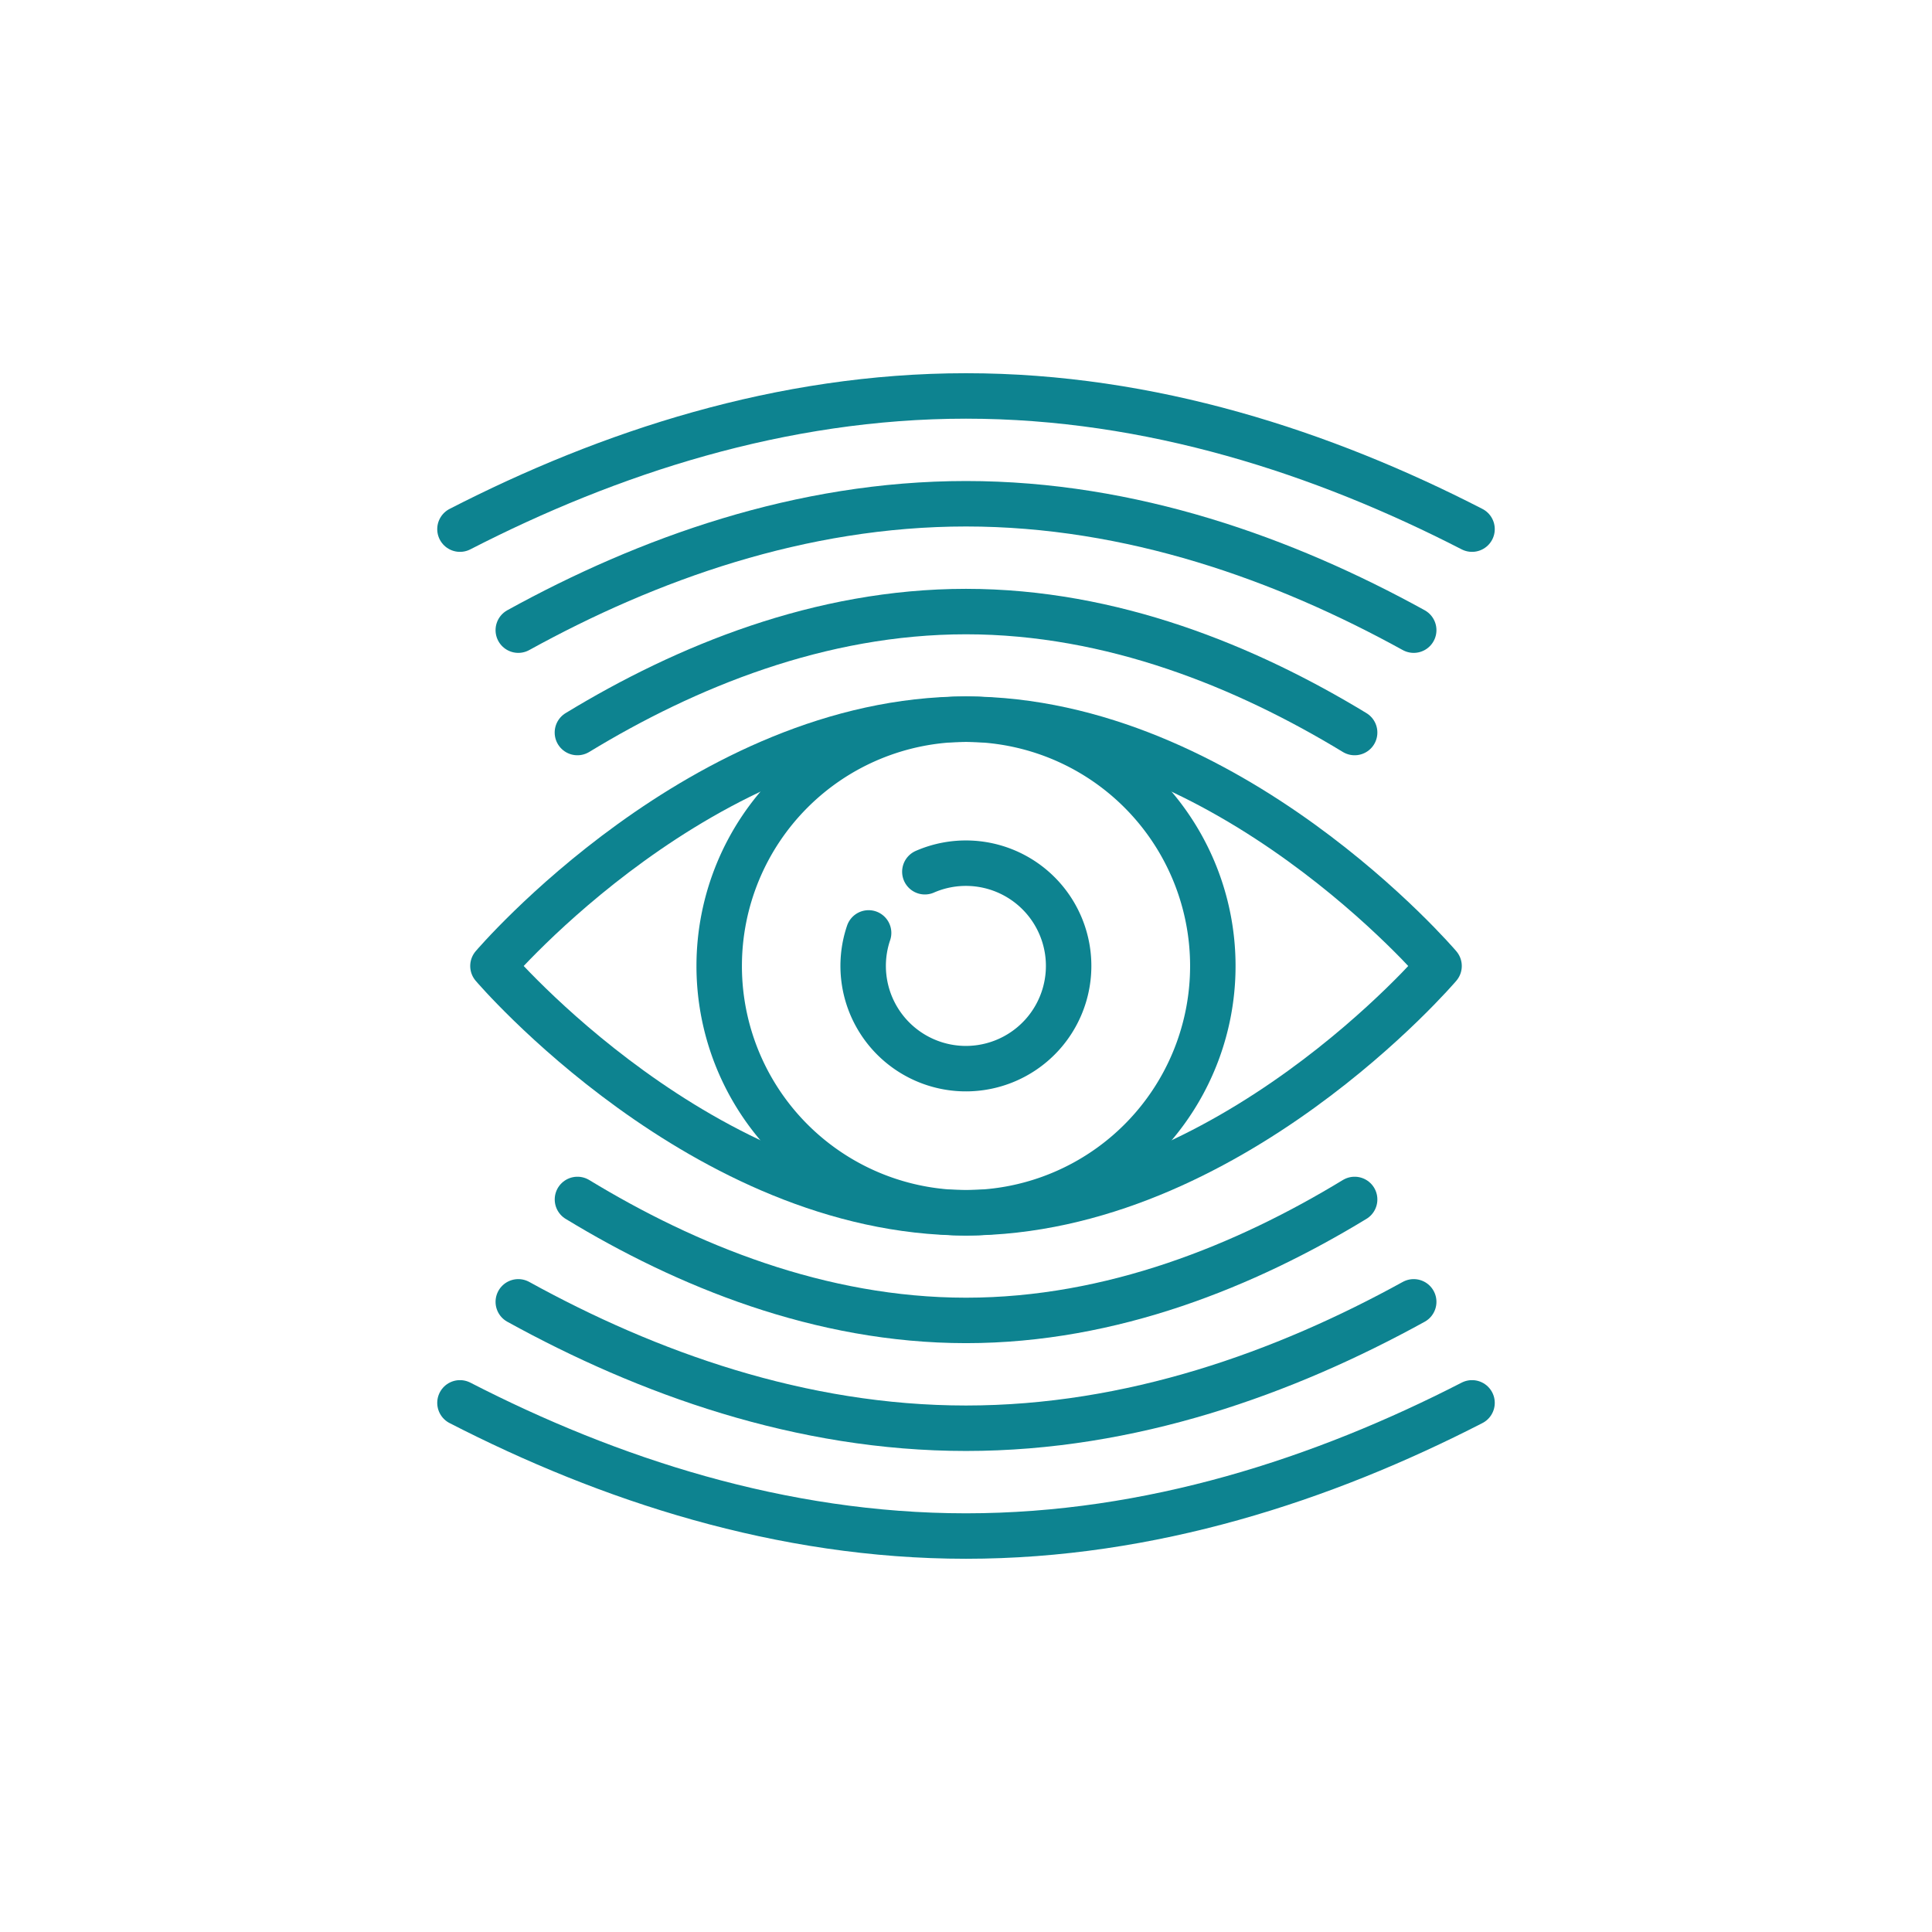<svg xmlns="http://www.w3.org/2000/svg" xmlns:xlink="http://www.w3.org/1999/xlink" width="170" height="170" viewBox="0 0 170 170">
  <defs>
    <clipPath id="clip-path">
      <rect id="Rectangle_320" data-name="Rectangle 320" width="170" height="170" transform="translate(669 1110)" fill="#0d8390"/>
    </clipPath>
  </defs>
  <g id="Mask_Group_78" data-name="Mask Group 78" transform="translate(-669 -1110)" clip-path="url(#clip-path)">
    <g id="icons-18" transform="translate(694.81 1139.414)">
      <path id="Path_357" data-name="Path 357" d="M78.274,73.6a9.04,9.04,0,1,1-4.95,5.384" transform="translate(-22.704 -26.309)" fill="none" stroke="#0d8390" stroke-linecap="round" stroke-linejoin="round" stroke-width="4"/>
      <path id="Path_358" data-name="Path 358" d="M73.787,52.07A21.718,21.718,0,1,1,52.07,73.787,21.718,21.718,0,0,1,73.787,52.07Z" transform="translate(-14.597 -18.202)" fill="none" stroke="#0d8390" stroke-linecap="round" stroke-linejoin="round" stroke-width="4"/>
      <path id="Path_359" data-name="Path 359" d="M61.047,52.07c23.133,0,41.625,21.718,41.625,21.718S84.181,95.5,61.048,95.5,19.422,73.787,19.422,73.787,37.914,52.069,61.047,52.07Z" transform="translate(-1.857 -18.202)" fill="none" stroke="#0d8390" stroke-linecap="round" stroke-linejoin="round" stroke-width="4"/>
      <path id="Path_360" data-name="Path 360" d="M103.717,17.145C90.638,10.423,75.448,5.426,59.19,5.426s-31.448,5-44.527,11.719" transform="translate(0 0)" fill="none" stroke="#0d8390" stroke-linecap="round" stroke-linejoin="round" stroke-width="4"/>
      <path id="Path_361" data-name="Path 361" d="M23.08,32.105c11.357-6.26,24.856-11.122,39.395-11.122s28.038,4.862,39.395,11.122" transform="translate(-3.285 -6.071)" fill="none" stroke="#0d8390" stroke-linecap="round" stroke-linejoin="round" stroke-width="4"/>
      <path id="Path_362" data-name="Path 362" d="M31.61,47.185c9.534-5.8,21.346-10.645,34.193-10.644S90.462,41.387,100,47.185" transform="translate(-6.613 -12.142)" fill="none" stroke="#0d8390" stroke-linecap="round" stroke-linejoin="round" stroke-width="4"/>
      <path id="Path_363" data-name="Path 363" d="M14.663,150.726c13.079,6.722,28.269,11.719,44.527,11.719s31.448-5,44.527-11.719" transform="translate(0 -56.7)" fill="none" stroke="#0d8390" stroke-linecap="round" stroke-linejoin="round" stroke-width="4"/>
      <path id="Path_364" data-name="Path 364" d="M101.87,136.148c-11.357,6.26-24.856,11.122-39.395,11.122s-28.038-4.862-39.395-11.122" transform="translate(-3.285 -51.011)" fill="none" stroke="#0d8390" stroke-linecap="round" stroke-linejoin="round" stroke-width="4"/>
      <path id="Path_365" data-name="Path 365" d="M100,121.374c-9.534,5.8-21.346,10.645-34.193,10.644s-24.659-4.846-34.193-10.644" transform="translate(-6.613 -45.246)" fill="none" stroke="#0d8390" stroke-linecap="round" stroke-linejoin="round" stroke-width="4"/>
    </g>
  </g>
</svg>
